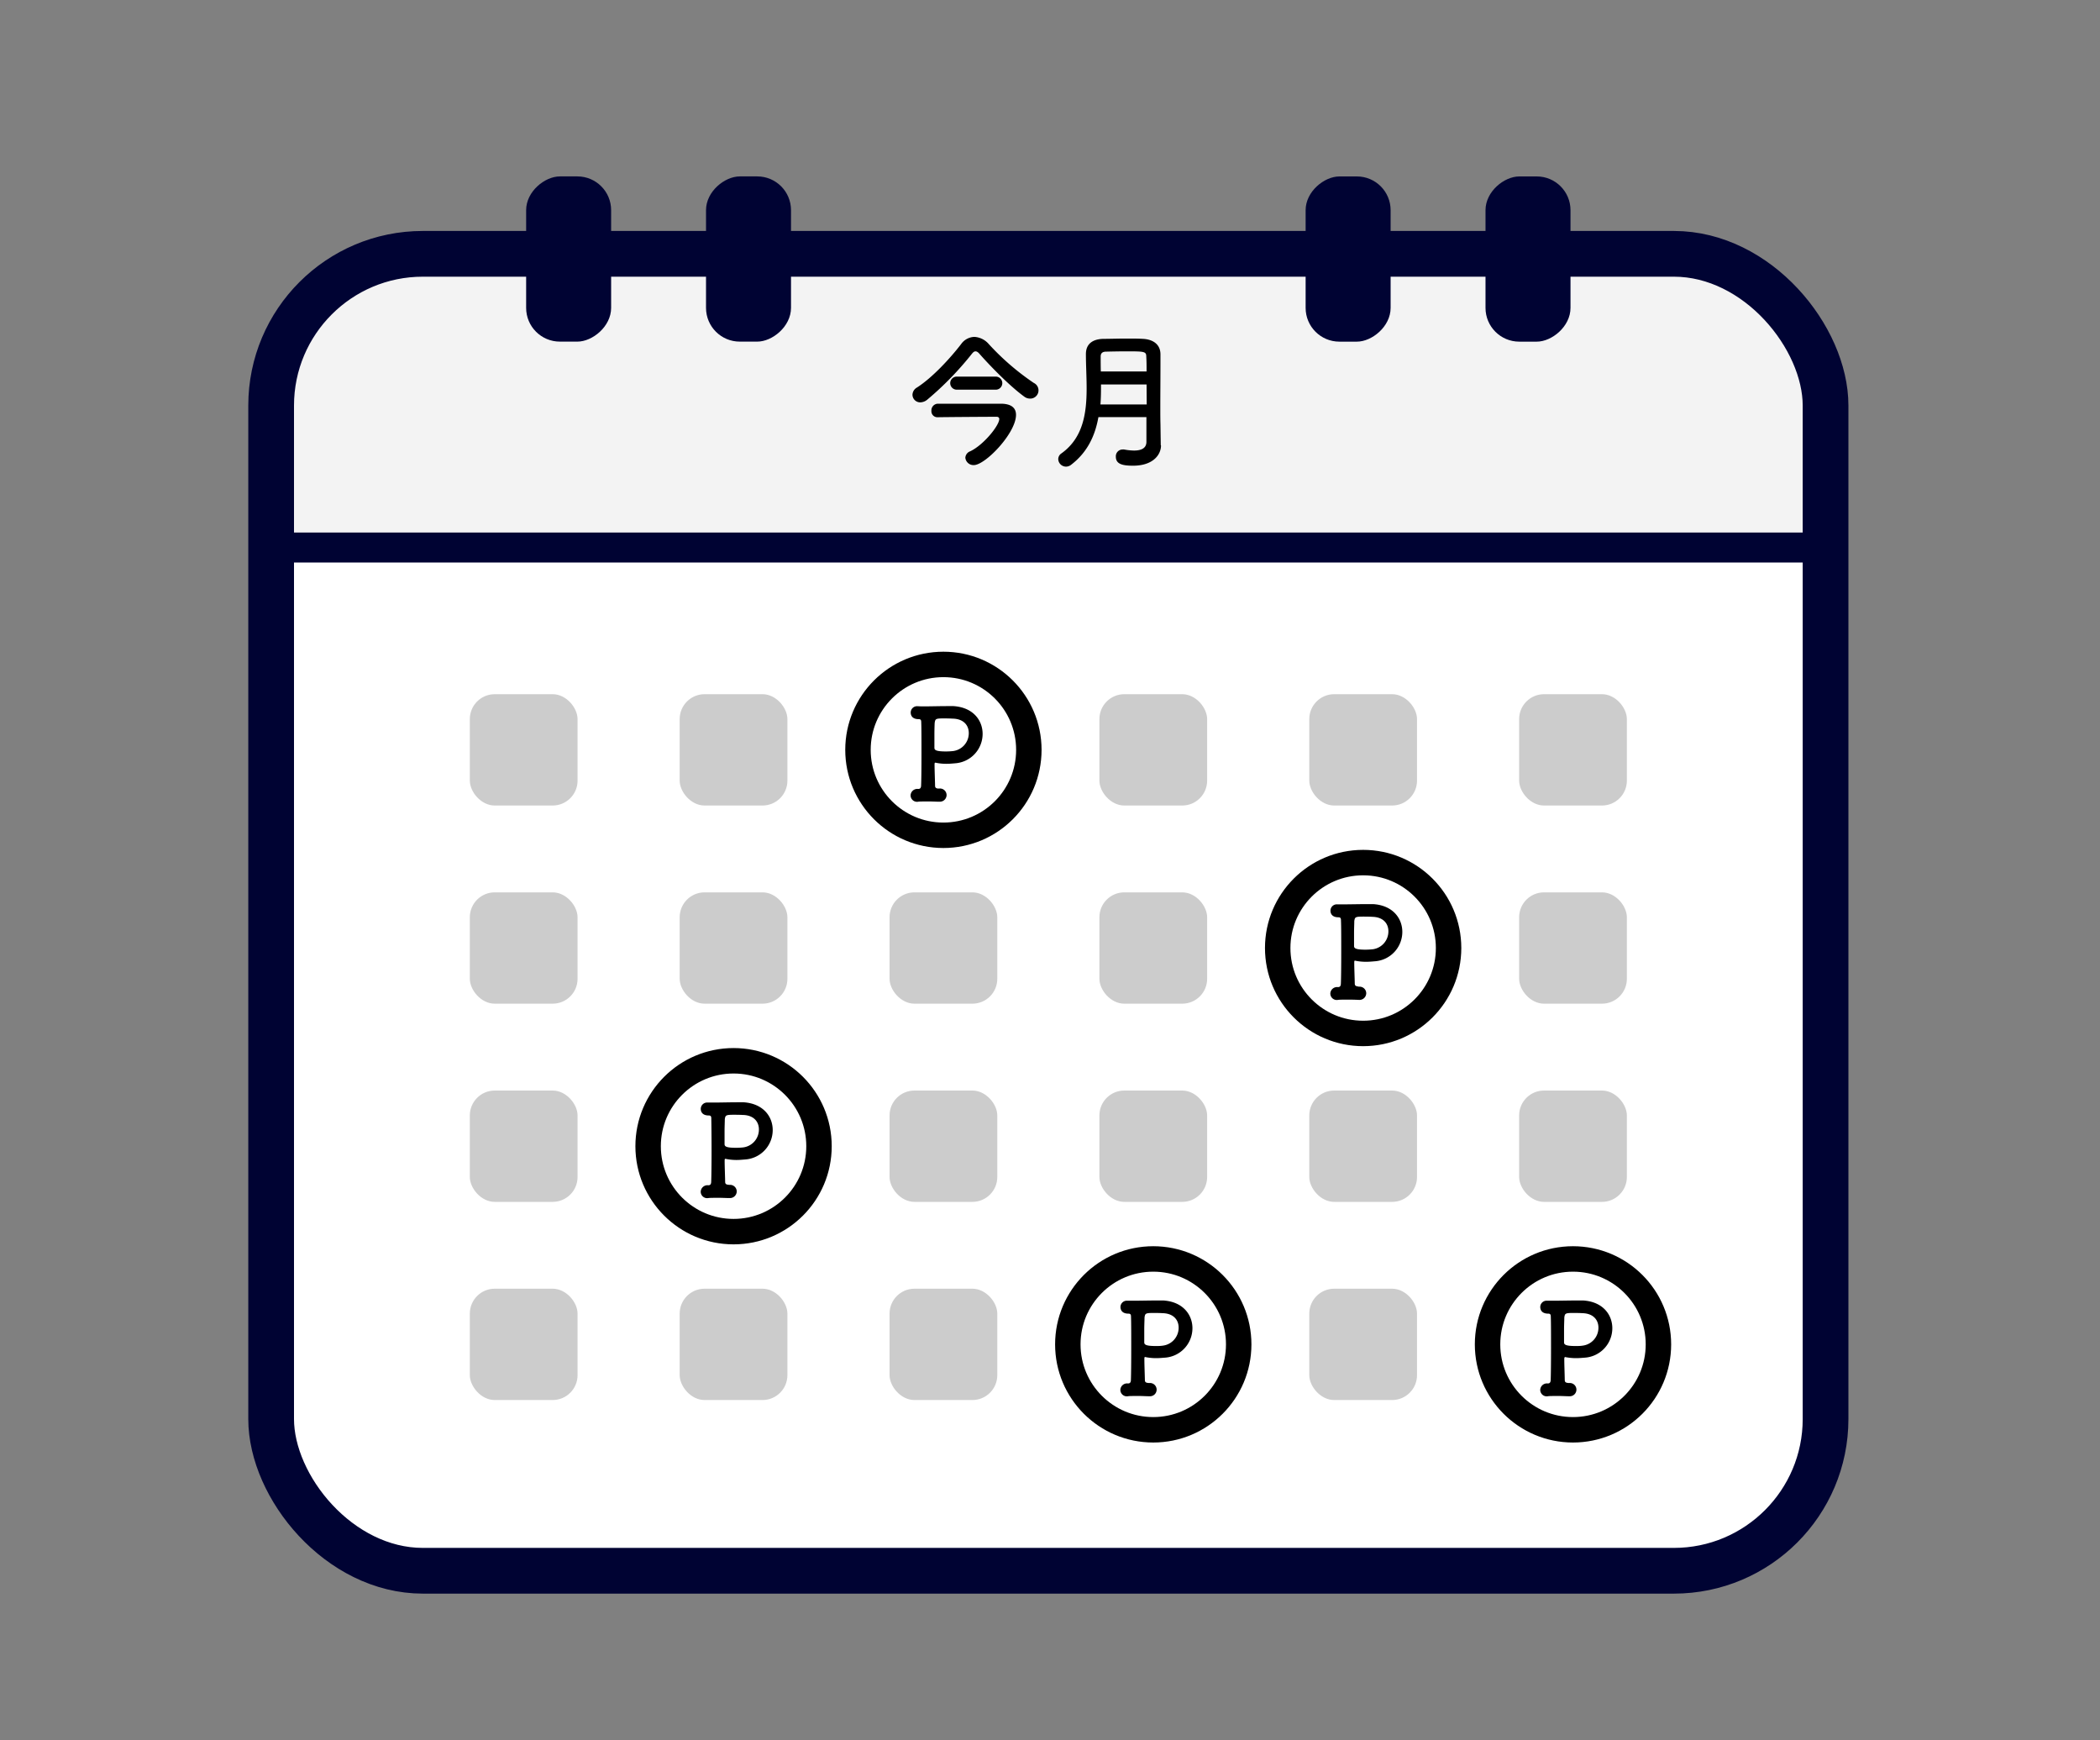 <svg id="レイヤー_1" data-name="レイヤー 1" xmlns="http://www.w3.org/2000/svg" viewBox="0 0 700 580"><rect x="0" y="0" width="700" height="580" fill="#808080" stroke="none"/><defs><style>.cls-1{fill:#f3f3f3;}.cls-2,.cls-7{fill:#fff;}.cls-3,.cls-4{fill:none;stroke:#000333;}.cls-3{stroke-width:15.24px;}.cls-4{stroke-width:9.99px;}.cls-5{fill:#000333;}.cls-6{fill:#ccc;}.cls-7{stroke:#000;stroke-miterlimit:10;stroke-width:8.48px;}</style></defs><path class="cls-1" d="M90.38,224.07V135.16A50.57,50.57,0,0,1,141,84.59h417a50.58,50.58,0,0,1,50.58,50.57v88.91"/><path class="cls-2" d="M611.44,182.47V475.8a50.58,50.58,0,0,1-50.58,50.56h-417A50.57,50.57,0,0,1,93.3,475.8V182.47"/><rect class="cls-3" x="90.38" y="84.59" width="518.14" height="438.89" rx="50.57"/><line class="cls-4" x1="96.22" y1="182.47" x2="608.52" y2="182.47"/><rect class="cls-5" x="421.85" y="72.17" width="55.06" height="28.33" rx="11.25" transform="translate(535.71 -363.05) rotate(90)"/><rect class="cls-5" x="481.81" y="72.17" width="55.06" height="28.33" rx="11.25" transform="translate(595.67 -423.01) rotate(90)"/><rect class="cls-5" x="221.98" y="72.17" width="55.06" height="28.33" rx="11.25" transform="translate(335.84 -163.19) rotate(90)"/><rect class="cls-5" x="162.02" y="72.17" width="55.06" height="28.33" rx="11.25" transform="translate(275.88 -103.23) rotate(90)"/><rect class="cls-6" x="156.61" y="231.35" width="35.91" height="37.1" rx="8.3"/><rect class="cls-6" x="226.56" y="231.35" width="35.91" height="37.1" rx="8.3"/><rect class="cls-6" x="296.52" y="231.35" width="35.91" height="37.1" rx="8.3"/><rect class="cls-6" x="366.47" y="231.35" width="35.91" height="37.1" rx="8.3"/><rect class="cls-6" x="436.43" y="231.35" width="35.91" height="37.1" rx="8.3"/><rect class="cls-6" x="506.38" y="231.35" width="35.91" height="37.1" rx="8.3"/><rect class="cls-6" x="156.61" y="297.39" width="35.91" height="37.1" rx="8.3"/><rect class="cls-6" x="226.56" y="297.39" width="35.91" height="37.1" rx="8.3"/><rect class="cls-6" x="296.52" y="297.39" width="35.91" height="37.1" rx="8.3"/><rect class="cls-6" x="366.47" y="297.39" width="35.91" height="37.1" rx="8.3"/><rect class="cls-6" x="436.43" y="297.39" width="35.91" height="37.1" rx="8.3"/><rect class="cls-6" x="506.38" y="297.39" width="35.91" height="37.1" rx="8.3"/><rect class="cls-6" x="156.61" y="363.44" width="35.91" height="37.1" rx="8.3"/><rect class="cls-6" x="226.56" y="363.44" width="35.91" height="37.1" rx="8.3"/><rect class="cls-6" x="296.52" y="363.44" width="35.91" height="37.1" rx="8.3"/><rect class="cls-6" x="366.47" y="363.44" width="35.91" height="37.1" rx="8.3"/><rect class="cls-6" x="436.43" y="363.44" width="35.91" height="37.1" rx="8.3"/><rect class="cls-6" x="506.38" y="363.44" width="35.91" height="37.1" rx="8.3"/><rect class="cls-6" x="156.61" y="429.48" width="35.91" height="37.1" rx="8.3"/><rect class="cls-6" x="226.56" y="429.48" width="35.91" height="37.1" rx="8.3"/><rect class="cls-6" x="296.52" y="429.48" width="35.91" height="37.1" rx="8.3"/><rect class="cls-6" x="366.47" y="429.48" width="35.91" height="37.1" rx="8.3"/><rect class="cls-6" x="436.43" y="429.48" width="35.91" height="37.1" rx="8.3"/><rect class="cls-6" x="506.38" y="429.48" width="35.91" height="37.1" rx="8.3"/><path d="M343.24,132.83a3.05,3.05,0,0,1-1.75-.6c-4.32-3.11-10.49-9.23-14.85-14.14-.54-.66-1-1-1.46-1s-.82.3-1.36,1a105.4,105.4,0,0,1-14.61,15,3.81,3.81,0,0,1-2.43,1,2.57,2.57,0,0,1-2.62-2.56,2.86,2.86,0,0,1,1.46-2.36c5.19-3.31,11.21-9.88,14.75-14.49a5.64,5.64,0,0,1,4.42-2.41,6.84,6.84,0,0,1,4.81,2.41,84.19,84.19,0,0,0,15,12.94,2.74,2.74,0,0,1-1.36,5.21Zm-4.57,5.42c0,6.12-10.24,16.75-14.07,16.75a2.73,2.73,0,0,1-2.82-2.46,2.45,2.45,0,0,1,1.65-2.15c4.52-2.16,9.66-8.63,9.66-10.74,0-.55-.43-.75-.87-.75-3.4,0-17.67.1-19.51.15h-.1a2,2,0,0,1-2.14-2.15,2.22,2.22,0,0,1,2.14-2.36c1.6,0,9.46,0,15.38,0h5.73C337.12,134.59,338.67,135.94,338.67,138.25Zm-19.75-8.38a2.18,2.18,0,1,1,0-4.36h13a2.18,2.18,0,1,1,0,4.36Z"/><path d="M387,148.48c0,3-2.58,6.72-9.32,6.72-3.55,0-5.73-.55-5.73-3a2.25,2.25,0,0,1,2.23-2.4,2,2,0,0,1,.54,0,18.4,18.4,0,0,0,3.3.35c2.23,0,4.12-.66,4.12-2.91,0-2.46,0-5.27,0-8.23h-16c-1.07,6-3.54,11.64-9.12,15.9a2.74,2.74,0,0,1-1.7.6,2.6,2.6,0,0,1-2.57-2.5,2.31,2.31,0,0,1,1.06-1.91c7.24-5.17,8.4-13.39,8.4-21.67,0-3.91-.24-7.82-.24-11.43s2.52-5,5.82-5.07c2.19,0,4.95-.1,7.62-.1,1.94,0,3.89,0,5.54.1,3.3.15,5.82,1.76,5.87,5.07v3.56c0,4.71-.05,9.73-.05,14.19,0,2,0,3.81.05,5.52l.1,7.07Zm-4.81-20.36H367c0,2.2,0,4.41-.19,6.67h15.43Zm0-4.32c0-1.75,0-3.46-.1-5,0-1.66-.72-1.71-6.4-1.71-2.48,0-5,.05-7,.1-1.12,0-1.8.46-1.8,1.61,0,1.55,0,3.26.05,5Z"/><ellipse class="cls-7" cx="314.47" cy="249.9" rx="28.48" ry="28.47"/><path d="M313.12,262.79a2.2,2.2,0,0,1,2.41,2.15,2.24,2.24,0,0,1-2.28,2.24h-.17c-1,0-2.2-.08-3.34-.08-1.73,0-3.26,0-3.68.08a2.15,2.15,0,0,1-2.53-2.11,2.24,2.24,0,0,1,2.45-2.15h.17c.67,0,.84-.51.88-1,.09-1.82.13-6.17.13-10.56s0-8.79-.08-10.69c0-.68-.17-1-.85-1-2.2,0-2.66-1.31-2.66-2.19a2.11,2.11,0,0,1,2.28-2.12h.25c.51.05,1.19.05,2,.05,2.2,0,5.2-.09,7.52-.09.85,0,1.61,0,2.2,0,6.64.43,9.72,4.82,9.72,9.26a9.83,9.83,0,0,1-9.17,9.8c-1,.09-1.9.17-2.87.17a17.31,17.31,0,0,1-3.3-.3,3.84,3.84,0,0,0-.42-.08c-.21,0-.26.17-.26.63,0,2.07.13,4.69.17,7.06,0,.63.34.84.89.93Zm1.52-23.37c-2.79,0-2.87.17-3.08,1.48-.05.93-.09,2.45-.09,4v4.31c0,.71.42,1.22,3.81,1.22a21.75,21.75,0,0,0,2.41-.13,6,6,0,0,0,5.24-6c0-2.49-1.65-4.81-5.58-4.81C317.35,239.47,316,239.42,314.64,239.42Z"/><ellipse class="cls-7" cx="454.38" cy="315.94" rx="28.48" ry="28.47"/><path d="M453,328.83a2.21,2.21,0,0,1,2.41,2.16,2.24,2.24,0,0,1-2.29,2.24H453c-1-.05-2.2-.09-3.34-.09-1.74,0-3.26,0-3.68.09a2.16,2.16,0,0,1-2.54-2.12,2.25,2.25,0,0,1,2.45-2.15h.17c.68,0,.85-.51.89-1,.09-1.82.13-6.17.13-10.57s0-8.79-.09-10.69c0-.67-.17-1-.84-1-2.2,0-2.66-1.31-2.66-2.2a2.11,2.11,0,0,1,2.28-2.11H446c.51,0,1.19,0,2,0,2.2,0,5.2-.08,7.52-.08.85,0,1.61,0,2.2,0,6.64.42,9.72,4.82,9.72,9.25a9.82,9.82,0,0,1-9.17,9.8c-1,.09-1.9.17-2.88.17a18.09,18.09,0,0,1-3.29-.29,4.22,4.22,0,0,0-.43-.09c-.21,0-.25.17-.25.64,0,2.07.13,4.69.17,7,0,.64.34.85.89.93Zm1.52-23.36c-2.79,0-2.88.17-3.09,1.48,0,.93-.08,2.45-.08,4v4.31c0,.72.42,1.23,3.8,1.23.81,0,1.61-.05,2.41-.13a6,6,0,0,0,5.24-6c0-2.5-1.64-4.82-5.58-4.82C457.25,305.51,455.86,305.47,454.55,305.47Z"/><ellipse class="cls-7" cx="244.52" cy="381.99" rx="28.48" ry="28.47"/><path d="M243.17,394.88a2.21,2.21,0,0,1,2.41,2.15,2.24,2.24,0,0,1-2.29,2.24h-.17c-1,0-2.19-.08-3.34-.08-1.73,0-3.25,0-3.67.08a2.15,2.15,0,0,1-2.54-2.11A2.25,2.25,0,0,1,236,395h.17c.68,0,.85-.5.89-1,.08-1.82.13-6.17.13-10.56s-.05-8.79-.09-10.69c0-.68-.17-1-.84-1-2.2,0-2.67-1.31-2.67-2.19a2.12,2.12,0,0,1,2.29-2.12h.25c.51,0,1.18,0,2,0,2.19,0,5.19-.09,7.52-.09.85,0,1.61,0,2.2,0,6.63.43,9.72,4.82,9.72,9.26a9.83,9.83,0,0,1-9.17,9.8c-1,.08-1.9.17-2.88.17a18.13,18.13,0,0,1-3.29-.3,3.5,3.5,0,0,0-.43-.08c-.21,0-.25.17-.25.63,0,2.07.13,4.69.17,7.06,0,.63.34.84.89.93Zm1.52-23.37c-2.79,0-2.88.17-3.09,1.48,0,.93-.08,2.45-.08,4v4.31c0,.71.42,1.22,3.8,1.22a21.62,21.62,0,0,0,2.41-.13,6,6,0,0,0,5.24-6c0-2.49-1.65-4.82-5.58-4.82C247.39,371.55,246,371.51,244.69,371.51Z"/><ellipse class="cls-7" cx="384.42" cy="448.03" rx="28.48" ry="28.47"/><path d="M383.07,460.92a2.21,2.21,0,1,1,.13,4.4H383c-1,0-2.2-.09-3.34-.09-1.73,0-3.25,0-3.68.09a2.16,2.16,0,0,1-2.53-2.11,2.24,2.24,0,0,1,2.45-2.16h.17c.68,0,.85-.51.89-1,.08-1.82.12-6.17.12-10.57s0-8.78-.08-10.69c0-.67-.17-1-.85-1-2.19,0-2.66-1.31-2.66-2.2a2.11,2.11,0,0,1,2.28-2.11h.26c.5,0,1.18,0,2,0,2.2,0,5.2-.08,7.53-.08.84,0,1.6,0,2.2,0,6.63.42,9.72,4.82,9.72,9.25a9.85,9.85,0,0,1-9.18,9.81c-1,.08-1.9.16-2.87.16a18.12,18.12,0,0,1-3.3-.29,4.19,4.19,0,0,0-.42-.09c-.21,0-.25.17-.25.64,0,2.07.12,4.69.17,7.05,0,.64.33.85.88.93Zm1.52-23.36c-2.78,0-2.87.17-3.08,1.48,0,.93-.09,2.45-.09,4v4.31c0,.72.43,1.23,3.81,1.23.8,0,1.6,0,2.41-.13a6,6,0,0,0,5.24-6c0-2.5-1.65-4.82-5.58-4.82C387.3,437.6,385.91,437.56,384.59,437.56Z"/><ellipse class="cls-7" cx="524.33" cy="448.03" rx="28.48" ry="28.47"/><path d="M523,460.92a2.21,2.21,0,1,1,.13,4.4h-.17c-1,0-2.2-.09-3.34-.09-1.73,0-3.25,0-3.68.09a2.16,2.16,0,0,1-2.53-2.11,2.24,2.24,0,0,1,2.45-2.16H516c.67,0,.84-.51.89-1,.08-1.82.12-6.17.12-10.57s0-8.78-.08-10.69c0-.67-.17-1-.85-1-2.2,0-2.66-1.31-2.66-2.2a2.11,2.11,0,0,1,2.28-2.11H516c.5,0,1.18,0,2,0,2.2,0,5.2-.08,7.53-.08.84,0,1.6,0,2.19,0,6.64.42,9.72,4.82,9.72,9.25a9.84,9.84,0,0,1-9.17,9.81c-1,.08-1.9.16-2.87.16a18.12,18.12,0,0,1-3.3-.29c-.21,0-.34-.09-.42-.09s-.25.17-.25.64c0,2.07.12,4.69.16,7.05,0,.64.34.85.89.93Zm1.52-23.36c-2.79,0-2.87.17-3.08,1.48,0,.93-.09,2.45-.09,4v4.31c0,.72.43,1.23,3.81,1.23.8,0,1.6,0,2.41-.13a6,6,0,0,0,5.24-6c0-2.5-1.65-4.82-5.58-4.82C527.21,437.6,525.81,437.56,524.5,437.56Z"/></svg>
